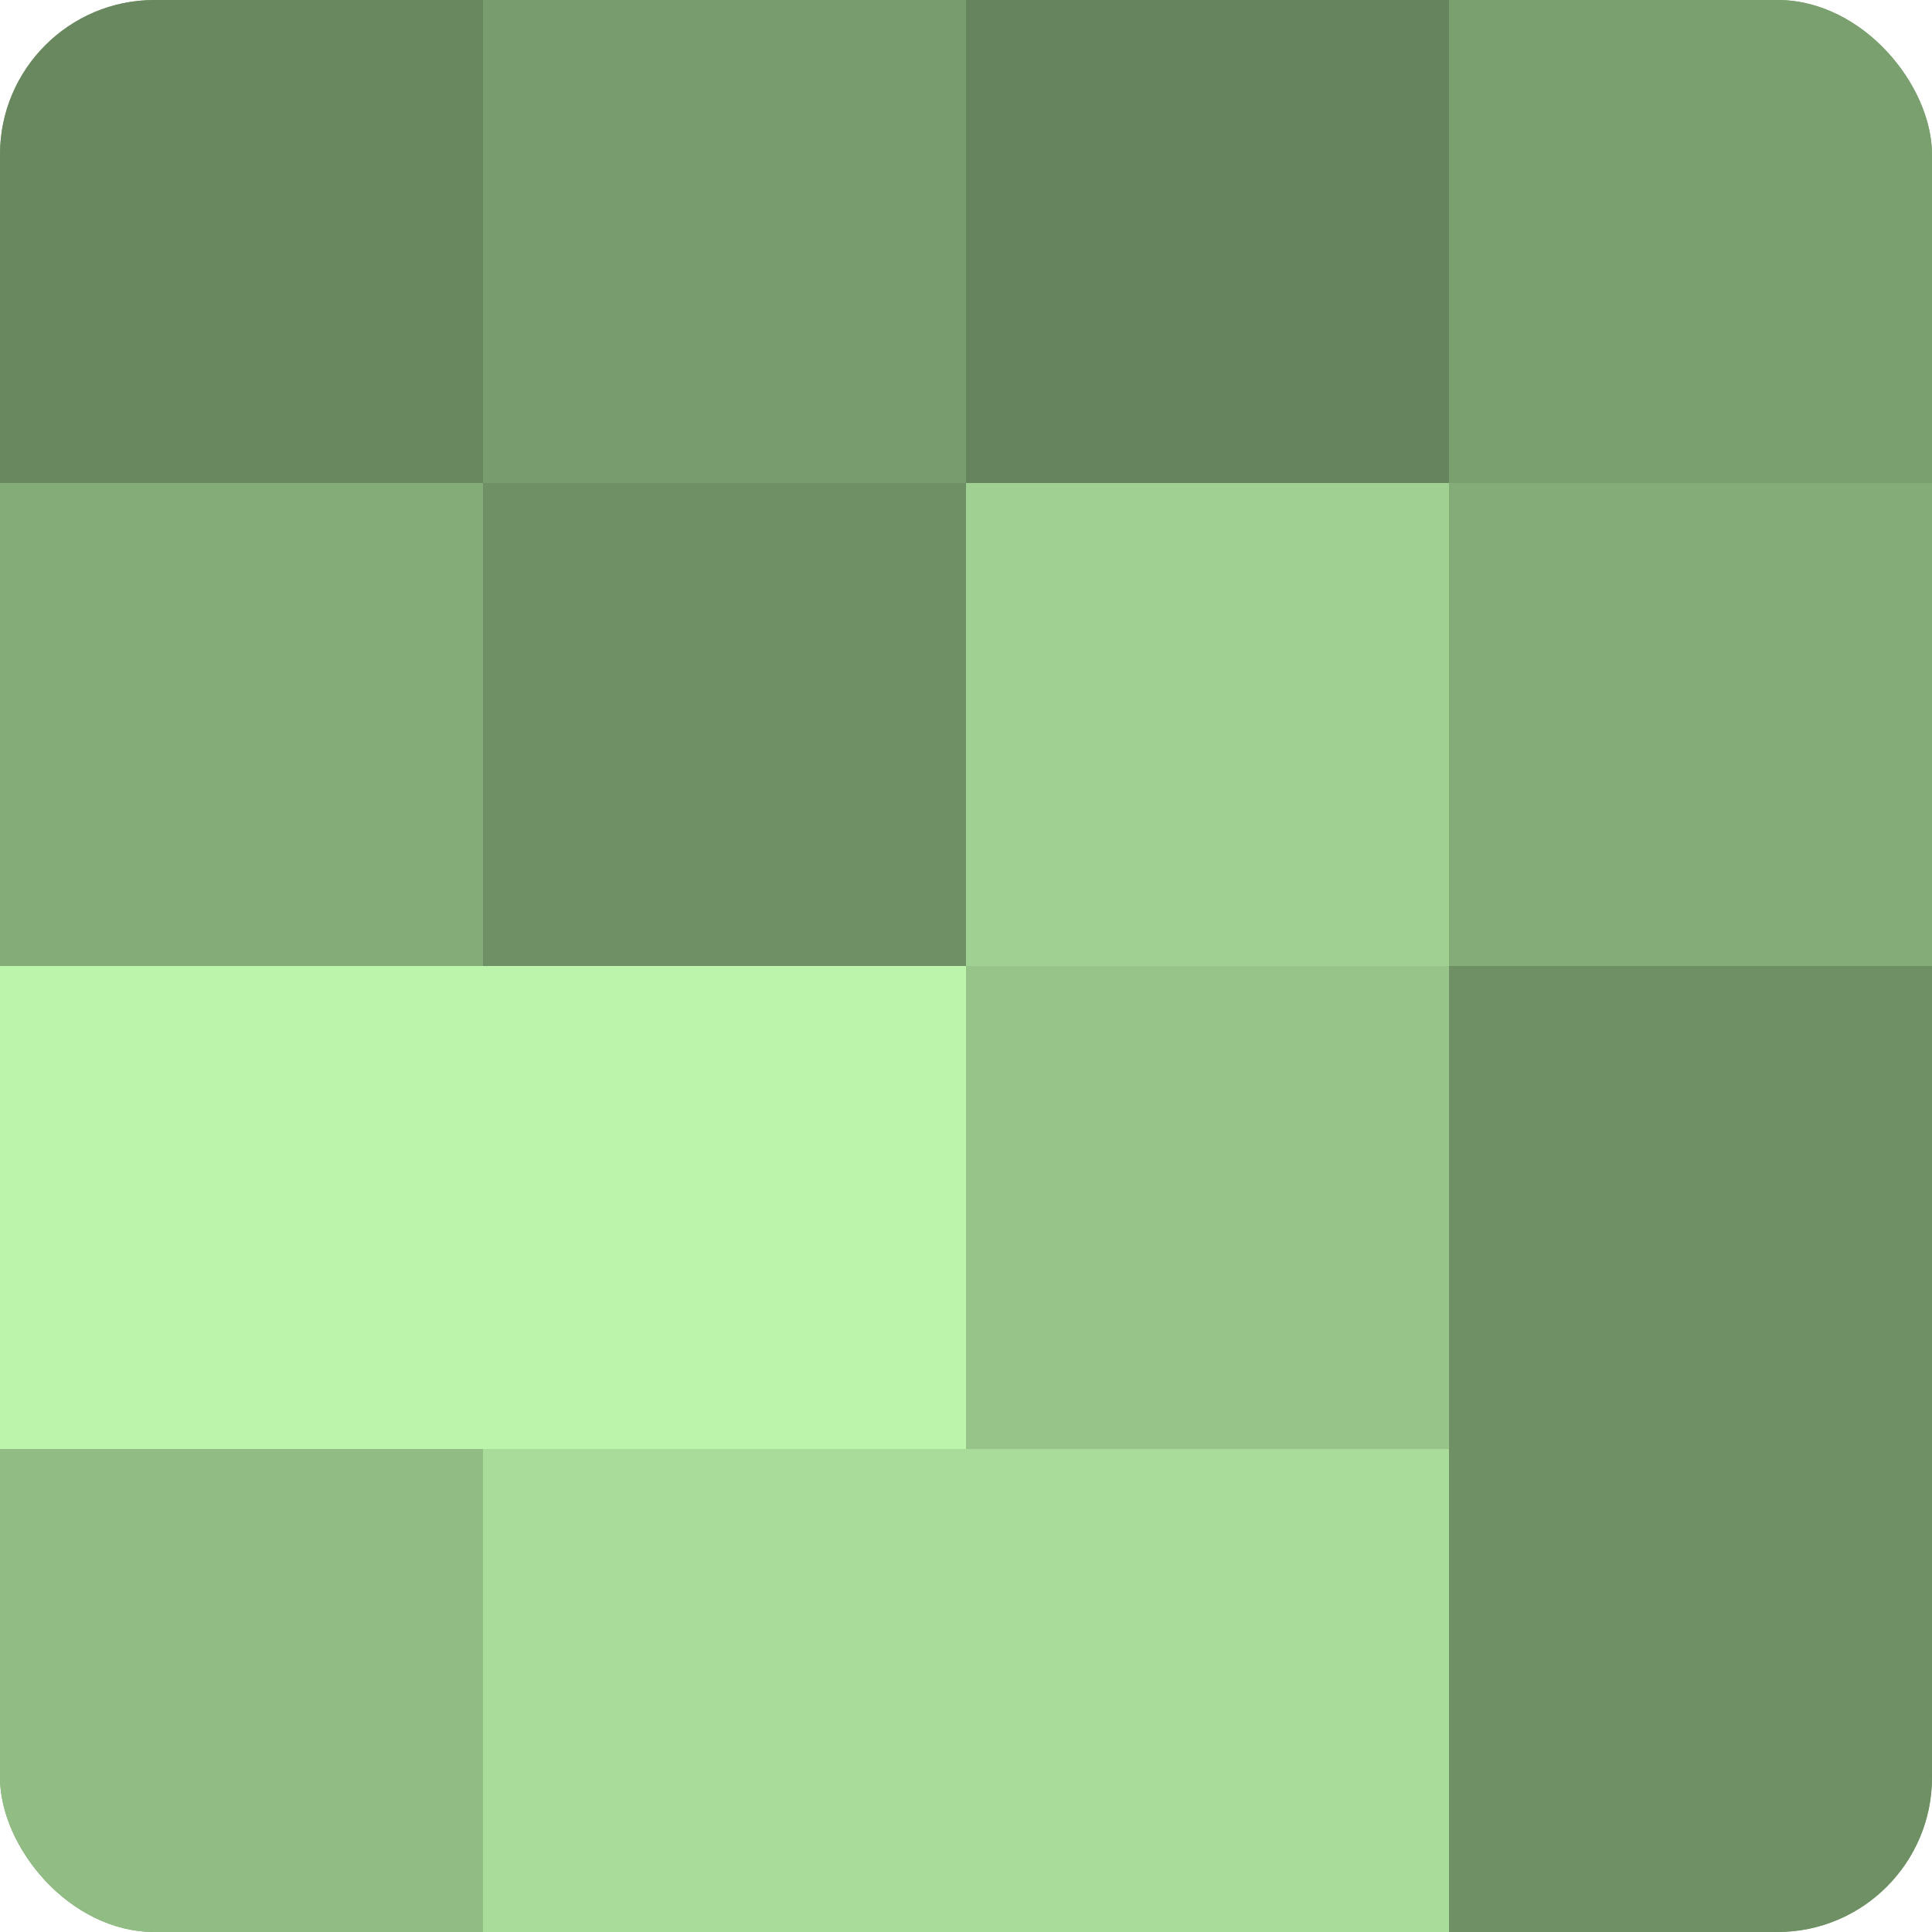 <?xml version="1.0" encoding="UTF-8"?>
<svg xmlns="http://www.w3.org/2000/svg" width="60" height="60" viewBox="0 0 100 100" preserveAspectRatio="xMidYMid meet"><defs><clipPath id="c" width="100" height="100"><rect width="100" height="100" rx="8" ry="8"/></clipPath></defs><g clip-path="url(#c)"><rect width="100" height="100" fill="#7ba070"/><rect width="25" height="25" fill="#69885f"/><rect y="25" width="25" height="25" fill="#84ac78"/><rect y="50" width="25" height="25" fill="#bcf4ab"/><rect y="75" width="25" height="25" fill="#91bc84"/><rect x="25" width="25" height="25" fill="#789c6d"/><rect x="25" y="25" width="25" height="25" fill="#6f9065"/><rect x="25" y="50" width="25" height="25" fill="#bcf4ab"/><rect x="25" y="75" width="25" height="25" fill="#a9dc9a"/><rect x="50" width="25" height="25" fill="#66845d"/><rect x="50" y="25" width="25" height="25" fill="#a0d092"/><rect x="50" y="50" width="25" height="25" fill="#97c489"/><rect x="50" y="75" width="25" height="25" fill="#a9dc9a"/><rect x="75" width="25" height="25" fill="#7ba070"/><rect x="75" y="25" width="25" height="25" fill="#84ac78"/><rect x="75" y="50" width="25" height="25" fill="#6f9065"/><rect x="75" y="75" width="25" height="25" fill="#6f9065"/></g></svg>
